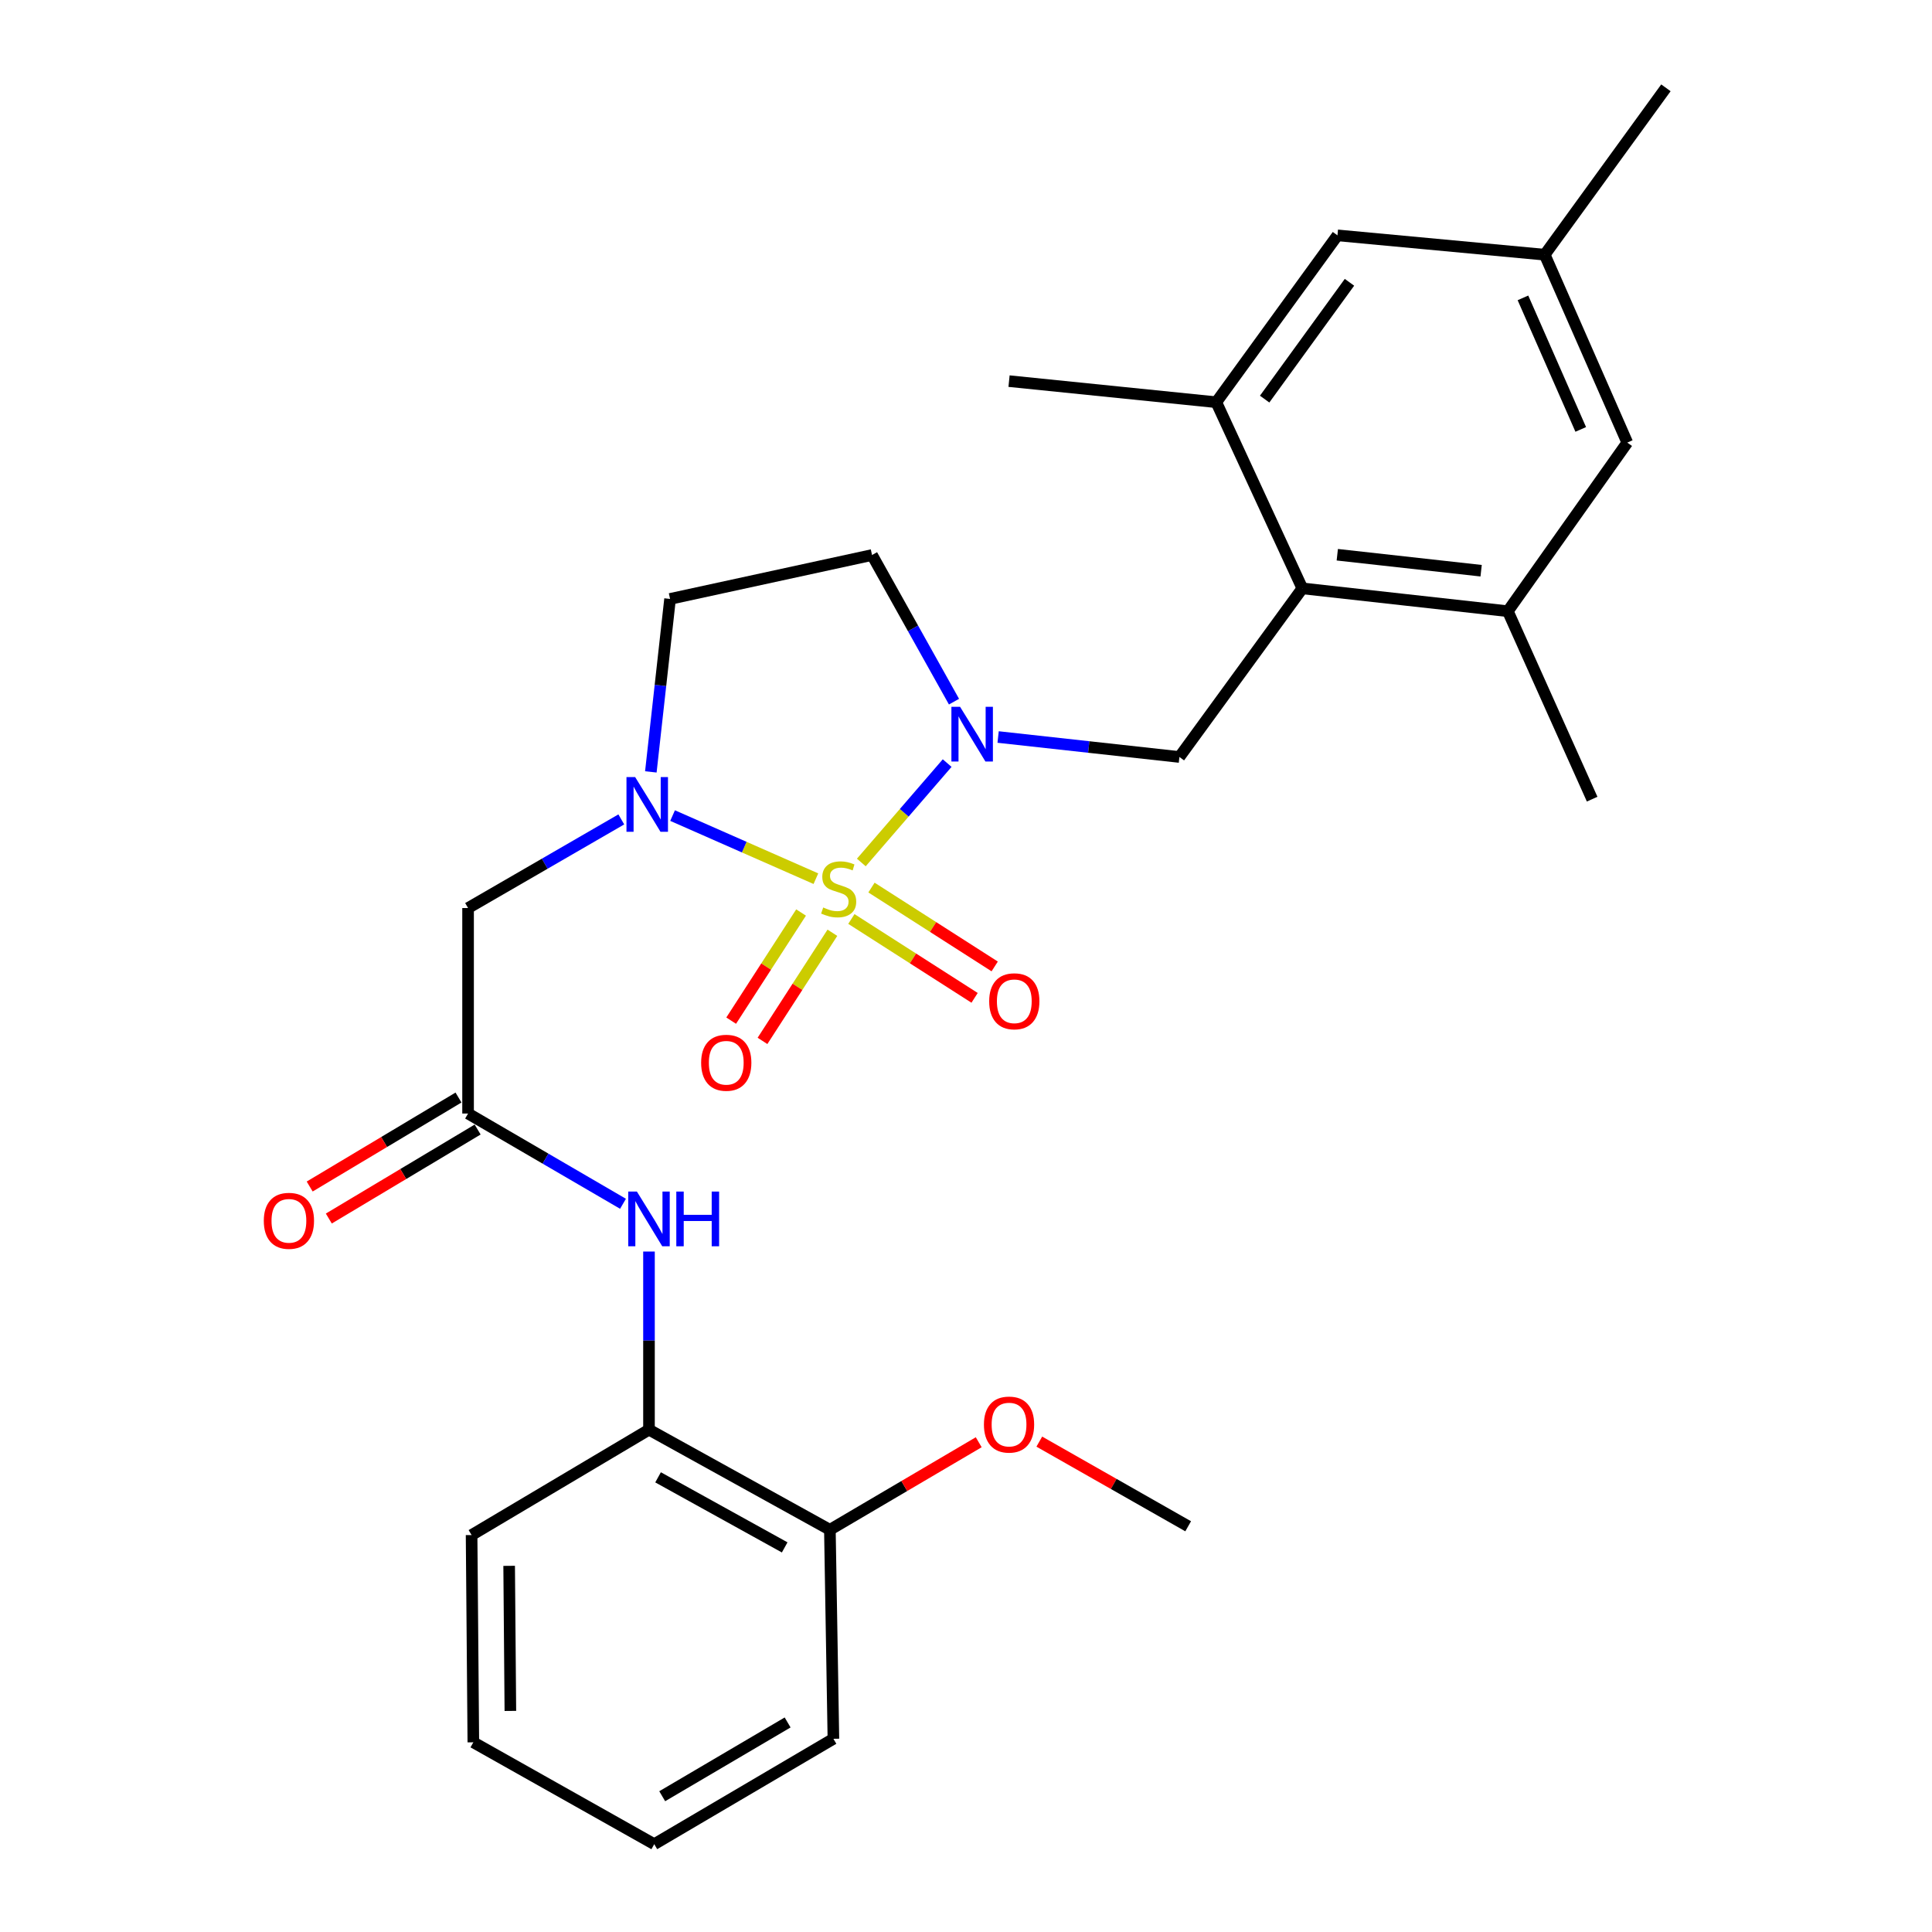 <?xml version='1.0' encoding='iso-8859-1'?>
<svg version='1.1' baseProfile='full'
              xmlns='http://www.w3.org/2000/svg'
                      xmlns:rdkit='http://www.rdkit.org/xml'
                      xmlns:xlink='http://www.w3.org/1999/xlink'
                  xml:space='preserve'
width='1000px' height='1000px' viewBox='0 0 1000 1000'>
<!-- END OF HEADER -->
<rect style='opacity:1.0;fill:#FFFFFF;stroke:none' width='1000' height='1000' x='0' y='0'> </rect>
<path class='bond-0' d='M 422.306,454.805 L 385.217,438.474' style='fill:none;fill-rule:evenodd;stroke:#CCCC00;stroke-width:6px;stroke-linecap:butt;stroke-linejoin:miter;stroke-opacity:1' />
<path class='bond-0' d='M 385.217,438.474 L 348.128,422.144' style='fill:none;fill-rule:evenodd;stroke:#0000FF;stroke-width:6px;stroke-linecap:butt;stroke-linejoin:miter;stroke-opacity:1' />
<path class='bond-1' d='M 445.816,446.422 L 468.033,420.697' style='fill:none;fill-rule:evenodd;stroke:#CCCC00;stroke-width:6px;stroke-linecap:butt;stroke-linejoin:miter;stroke-opacity:1' />
<path class='bond-1' d='M 468.033,420.697 L 490.251,394.972' style='fill:none;fill-rule:evenodd;stroke:#0000FF;stroke-width:6px;stroke-linecap:butt;stroke-linejoin:miter;stroke-opacity:1' />
<path class='bond-2' d='M 414.635,472.314 L 396.545,500.299' style='fill:none;fill-rule:evenodd;stroke:#CCCC00;stroke-width:6px;stroke-linecap:butt;stroke-linejoin:miter;stroke-opacity:1' />
<path class='bond-2' d='M 396.545,500.299 L 378.454,528.284' style='fill:none;fill-rule:evenodd;stroke:#FF0000;stroke-width:6px;stroke-linecap:butt;stroke-linejoin:miter;stroke-opacity:1' />
<path class='bond-2' d='M 430.848,482.795 L 412.757,510.78' style='fill:none;fill-rule:evenodd;stroke:#CCCC00;stroke-width:6px;stroke-linecap:butt;stroke-linejoin:miter;stroke-opacity:1' />
<path class='bond-2' d='M 412.757,510.78 L 394.666,538.765' style='fill:none;fill-rule:evenodd;stroke:#FF0000;stroke-width:6px;stroke-linecap:butt;stroke-linejoin:miter;stroke-opacity:1' />
<path class='bond-3' d='M 440.668,475.664 L 472.558,496.075' style='fill:none;fill-rule:evenodd;stroke:#CCCC00;stroke-width:6px;stroke-linecap:butt;stroke-linejoin:miter;stroke-opacity:1' />
<path class='bond-3' d='M 472.558,496.075 L 504.448,516.485' style='fill:none;fill-rule:evenodd;stroke:#FF0000;stroke-width:6px;stroke-linecap:butt;stroke-linejoin:miter;stroke-opacity:1' />
<path class='bond-3' d='M 451.075,459.404 L 482.965,479.814' style='fill:none;fill-rule:evenodd;stroke:#CCCC00;stroke-width:6px;stroke-linecap:butt;stroke-linejoin:miter;stroke-opacity:1' />
<path class='bond-3' d='M 482.965,479.814 L 514.855,500.225' style='fill:none;fill-rule:evenodd;stroke:#FF0000;stroke-width:6px;stroke-linecap:butt;stroke-linejoin:miter;stroke-opacity:1' />
<path class='bond-4' d='M 321.585,424.126 L 281.929,447.064' style='fill:none;fill-rule:evenodd;stroke:#0000FF;stroke-width:6px;stroke-linecap:butt;stroke-linejoin:miter;stroke-opacity:1' />
<path class='bond-4' d='M 281.929,447.064 L 242.273,470.002' style='fill:none;fill-rule:evenodd;stroke:#000000;stroke-width:6px;stroke-linecap:butt;stroke-linejoin:miter;stroke-opacity:1' />
<path class='bond-5' d='M 336.874,399.529 L 341.848,354.766' style='fill:none;fill-rule:evenodd;stroke:#0000FF;stroke-width:6px;stroke-linecap:butt;stroke-linejoin:miter;stroke-opacity:1' />
<path class='bond-5' d='M 341.848,354.766 L 346.822,310.003' style='fill:none;fill-rule:evenodd;stroke:#000000;stroke-width:6px;stroke-linecap:butt;stroke-linejoin:miter;stroke-opacity:1' />
<path class='bond-6' d='M 516.623,381.476 L 563.541,386.645' style='fill:none;fill-rule:evenodd;stroke:#0000FF;stroke-width:6px;stroke-linecap:butt;stroke-linejoin:miter;stroke-opacity:1' />
<path class='bond-6' d='M 563.541,386.645 L 610.459,391.815' style='fill:none;fill-rule:evenodd;stroke:#000000;stroke-width:6px;stroke-linecap:butt;stroke-linejoin:miter;stroke-opacity:1' />
<path class='bond-7' d='M 493.786,363.18 L 472.573,325.228' style='fill:none;fill-rule:evenodd;stroke:#0000FF;stroke-width:6px;stroke-linecap:butt;stroke-linejoin:miter;stroke-opacity:1' />
<path class='bond-7' d='M 472.573,325.228 L 451.361,287.276' style='fill:none;fill-rule:evenodd;stroke:#000000;stroke-width:6px;stroke-linecap:butt;stroke-linejoin:miter;stroke-opacity:1' />
<path class='bond-8' d='M 242.273,470.002 L 242.273,576.364' style='fill:none;fill-rule:evenodd;stroke:#000000;stroke-width:6px;stroke-linecap:butt;stroke-linejoin:miter;stroke-opacity:1' />
<path class='bond-9' d='M 610.459,391.815 L 674.091,304.544' style='fill:none;fill-rule:evenodd;stroke:#000000;stroke-width:6px;stroke-linecap:butt;stroke-linejoin:miter;stroke-opacity:1' />
<path class='bond-10' d='M 674.091,304.544 L 780.453,316.363' style='fill:none;fill-rule:evenodd;stroke:#000000;stroke-width:6px;stroke-linecap:butt;stroke-linejoin:miter;stroke-opacity:1' />
<path class='bond-10' d='M 692.178,287.129 L 766.631,295.403' style='fill:none;fill-rule:evenodd;stroke:#000000;stroke-width:6px;stroke-linecap:butt;stroke-linejoin:miter;stroke-opacity:1' />
<path class='bond-11' d='M 674.091,304.544 L 629.549,208.188' style='fill:none;fill-rule:evenodd;stroke:#000000;stroke-width:6px;stroke-linecap:butt;stroke-linejoin:miter;stroke-opacity:1' />
<path class='bond-12' d='M 242.273,576.364 L 282.369,599.721' style='fill:none;fill-rule:evenodd;stroke:#000000;stroke-width:6px;stroke-linecap:butt;stroke-linejoin:miter;stroke-opacity:1' />
<path class='bond-12' d='M 282.369,599.721 L 322.465,623.078' style='fill:none;fill-rule:evenodd;stroke:#0000FF;stroke-width:6px;stroke-linecap:butt;stroke-linejoin:miter;stroke-opacity:1' />
<path class='bond-13' d='M 237.319,568.079 L 198.804,591.109' style='fill:none;fill-rule:evenodd;stroke:#000000;stroke-width:6px;stroke-linecap:butt;stroke-linejoin:miter;stroke-opacity:1' />
<path class='bond-13' d='M 198.804,591.109 L 160.29,614.14' style='fill:none;fill-rule:evenodd;stroke:#FF0000;stroke-width:6px;stroke-linecap:butt;stroke-linejoin:miter;stroke-opacity:1' />
<path class='bond-13' d='M 247.226,584.648 L 208.712,607.678' style='fill:none;fill-rule:evenodd;stroke:#000000;stroke-width:6px;stroke-linecap:butt;stroke-linejoin:miter;stroke-opacity:1' />
<path class='bond-13' d='M 208.712,607.678 L 170.197,630.709' style='fill:none;fill-rule:evenodd;stroke:#FF0000;stroke-width:6px;stroke-linecap:butt;stroke-linejoin:miter;stroke-opacity:1' />
<path class='bond-14' d='M 346.822,310.003 L 451.361,287.276' style='fill:none;fill-rule:evenodd;stroke:#000000;stroke-width:6px;stroke-linecap:butt;stroke-linejoin:miter;stroke-opacity:1' />
<path class='bond-15' d='M 780.453,316.363 L 842.273,229.092' style='fill:none;fill-rule:evenodd;stroke:#000000;stroke-width:6px;stroke-linecap:butt;stroke-linejoin:miter;stroke-opacity:1' />
<path class='bond-16' d='M 780.453,316.363 L 824.094,413.641' style='fill:none;fill-rule:evenodd;stroke:#000000;stroke-width:6px;stroke-linecap:butt;stroke-linejoin:miter;stroke-opacity:1' />
<path class='bond-17' d='M 629.549,208.188 L 692.27,121.818' style='fill:none;fill-rule:evenodd;stroke:#000000;stroke-width:6px;stroke-linecap:butt;stroke-linejoin:miter;stroke-opacity:1' />
<path class='bond-17' d='M 654.579,206.577 L 698.483,146.117' style='fill:none;fill-rule:evenodd;stroke:#000000;stroke-width:6px;stroke-linecap:butt;stroke-linejoin:miter;stroke-opacity:1' />
<path class='bond-18' d='M 629.549,208.188 L 522.276,197.27' style='fill:none;fill-rule:evenodd;stroke:#000000;stroke-width:6px;stroke-linecap:butt;stroke-linejoin:miter;stroke-opacity:1' />
<path class='bond-19' d='M 335.914,647.799 L 335.914,693.899' style='fill:none;fill-rule:evenodd;stroke:#0000FF;stroke-width:6px;stroke-linecap:butt;stroke-linejoin:miter;stroke-opacity:1' />
<path class='bond-19' d='M 335.914,693.899 L 335.914,739.998' style='fill:none;fill-rule:evenodd;stroke:#000000;stroke-width:6px;stroke-linecap:butt;stroke-linejoin:miter;stroke-opacity:1' />
<path class='bond-20' d='M 335.914,739.998 L 429.546,791.812' style='fill:none;fill-rule:evenodd;stroke:#000000;stroke-width:6px;stroke-linecap:butt;stroke-linejoin:miter;stroke-opacity:1' />
<path class='bond-20' d='M 340.612,764.662 L 406.153,800.931' style='fill:none;fill-rule:evenodd;stroke:#000000;stroke-width:6px;stroke-linecap:butt;stroke-linejoin:miter;stroke-opacity:1' />
<path class='bond-21' d='M 335.914,739.998 L 244.096,794.547' style='fill:none;fill-rule:evenodd;stroke:#000000;stroke-width:6px;stroke-linecap:butt;stroke-linejoin:miter;stroke-opacity:1' />
<path class='bond-22' d='M 692.27,121.818 L 799.544,131.825' style='fill:none;fill-rule:evenodd;stroke:#000000;stroke-width:6px;stroke-linecap:butt;stroke-linejoin:miter;stroke-opacity:1' />
<path class='bond-23' d='M 842.273,229.092 L 799.544,131.825' style='fill:none;fill-rule:evenodd;stroke:#000000;stroke-width:6px;stroke-linecap:butt;stroke-linejoin:miter;stroke-opacity:1' />
<path class='bond-23' d='M 818.189,222.266 L 788.278,154.179' style='fill:none;fill-rule:evenodd;stroke:#000000;stroke-width:6px;stroke-linecap:butt;stroke-linejoin:miter;stroke-opacity:1' />
<path class='bond-24' d='M 799.544,131.825 L 862.276,45.455' style='fill:none;fill-rule:evenodd;stroke:#000000;stroke-width:6px;stroke-linecap:butt;stroke-linejoin:miter;stroke-opacity:1' />
<path class='bond-25' d='M 429.546,791.812 L 468.066,769.157' style='fill:none;fill-rule:evenodd;stroke:#000000;stroke-width:6px;stroke-linecap:butt;stroke-linejoin:miter;stroke-opacity:1' />
<path class='bond-25' d='M 468.066,769.157 L 506.586,746.501' style='fill:none;fill-rule:evenodd;stroke:#FF0000;stroke-width:6px;stroke-linecap:butt;stroke-linejoin:miter;stroke-opacity:1' />
<path class='bond-26' d='M 429.546,791.812 L 431.369,899.997' style='fill:none;fill-rule:evenodd;stroke:#000000;stroke-width:6px;stroke-linecap:butt;stroke-linejoin:miter;stroke-opacity:1' />
<path class='bond-27' d='M 537.942,746.183 L 576.469,768.091' style='fill:none;fill-rule:evenodd;stroke:#FF0000;stroke-width:6px;stroke-linecap:butt;stroke-linejoin:miter;stroke-opacity:1' />
<path class='bond-27' d='M 576.469,768.091 L 614.995,789.999' style='fill:none;fill-rule:evenodd;stroke:#000000;stroke-width:6px;stroke-linecap:butt;stroke-linejoin:miter;stroke-opacity:1' />
<path class='bond-28' d='M 244.096,794.547 L 244.997,901.82' style='fill:none;fill-rule:evenodd;stroke:#000000;stroke-width:6px;stroke-linecap:butt;stroke-linejoin:miter;stroke-opacity:1' />
<path class='bond-28' d='M 263.536,810.476 L 264.166,885.567' style='fill:none;fill-rule:evenodd;stroke:#000000;stroke-width:6px;stroke-linecap:butt;stroke-linejoin:miter;stroke-opacity:1' />
<path class='bond-29' d='M 431.369,899.997 L 338.639,954.545' style='fill:none;fill-rule:evenodd;stroke:#000000;stroke-width:6px;stroke-linecap:butt;stroke-linejoin:miter;stroke-opacity:1' />
<path class='bond-29' d='M 407.671,891.539 L 342.76,929.723' style='fill:none;fill-rule:evenodd;stroke:#000000;stroke-width:6px;stroke-linecap:butt;stroke-linejoin:miter;stroke-opacity:1' />
<path class='bond-30' d='M 244.997,901.82 L 338.639,954.545' style='fill:none;fill-rule:evenodd;stroke:#000000;stroke-width:6px;stroke-linecap:butt;stroke-linejoin:miter;stroke-opacity:1' />
<path  class='atom-0' d='M 426.093 469.715
Q 426.413 469.835, 427.733 470.395
Q 429.053 470.955, 430.493 471.315
Q 431.973 471.635, 433.413 471.635
Q 436.093 471.635, 437.653 470.355
Q 439.213 469.035, 439.213 466.755
Q 439.213 465.195, 438.413 464.235
Q 437.653 463.275, 436.453 462.755
Q 435.253 462.235, 433.253 461.635
Q 430.733 460.875, 429.213 460.155
Q 427.733 459.435, 426.653 457.915
Q 425.613 456.395, 425.613 453.835
Q 425.613 450.275, 428.013 448.075
Q 430.453 445.875, 435.253 445.875
Q 438.533 445.875, 442.253 447.435
L 441.333 450.515
Q 437.933 449.115, 435.373 449.115
Q 432.613 449.115, 431.093 450.275
Q 429.573 451.395, 429.613 453.355
Q 429.613 454.875, 430.373 455.795
Q 431.173 456.715, 432.293 457.235
Q 433.453 457.755, 435.373 458.355
Q 437.933 459.155, 439.453 459.955
Q 440.973 460.755, 442.053 462.395
Q 443.173 463.995, 443.173 466.755
Q 443.173 470.675, 440.533 472.795
Q 437.933 474.875, 433.573 474.875
Q 431.053 474.875, 429.133 474.315
Q 427.253 473.795, 425.013 472.875
L 426.093 469.715
' fill='#CCCC00'/>
<path  class='atom-1' d='M 328.743 402.205
L 338.023 417.205
Q 338.943 418.685, 340.423 421.365
Q 341.903 424.045, 341.983 424.205
L 341.983 402.205
L 345.743 402.205
L 345.743 430.525
L 341.863 430.525
L 331.903 414.125
Q 330.743 412.205, 329.503 410.005
Q 328.303 407.805, 327.943 407.125
L 327.943 430.525
L 324.263 430.525
L 324.263 402.205
L 328.743 402.205
' fill='#0000FF'/>
<path  class='atom-2' d='M 496.925 365.836
L 506.205 380.836
Q 507.125 382.316, 508.605 384.996
Q 510.085 387.676, 510.165 387.836
L 510.165 365.836
L 513.925 365.836
L 513.925 394.156
L 510.045 394.156
L 500.085 377.756
Q 498.925 375.836, 497.685 373.636
Q 496.485 371.436, 496.125 370.756
L 496.125 394.156
L 492.445 394.156
L 492.445 365.836
L 496.925 365.836
' fill='#0000FF'/>
<path  class='atom-9' d='M 362.909 550.081
Q 362.909 543.281, 366.269 539.481
Q 369.629 535.681, 375.909 535.681
Q 382.189 535.681, 385.549 539.481
Q 388.909 543.281, 388.909 550.081
Q 388.909 556.961, 385.509 560.881
Q 382.109 564.761, 375.909 564.761
Q 369.669 564.761, 366.269 560.881
Q 362.909 557.001, 362.909 550.081
M 375.909 561.561
Q 380.229 561.561, 382.549 558.681
Q 384.909 555.761, 384.909 550.081
Q 384.909 544.521, 382.549 541.721
Q 380.229 538.881, 375.909 538.881
Q 371.589 538.881, 369.229 541.681
Q 366.909 544.481, 366.909 550.081
Q 366.909 555.801, 369.229 558.681
Q 371.589 561.561, 375.909 561.561
' fill='#FF0000'/>
<path  class='atom-10' d='M 512 518.259
Q 512 511.459, 515.36 507.659
Q 518.72 503.859, 525 503.859
Q 531.28 503.859, 534.64 507.659
Q 538 511.459, 538 518.259
Q 538 525.139, 534.6 529.059
Q 531.2 532.939, 525 532.939
Q 518.76 532.939, 515.36 529.059
Q 512 525.179, 512 518.259
M 525 529.739
Q 529.32 529.739, 531.64 526.859
Q 534 523.939, 534 518.259
Q 534 512.699, 531.64 509.899
Q 529.32 507.059, 525 507.059
Q 520.68 507.059, 518.32 509.859
Q 516 512.659, 516 518.259
Q 516 523.979, 518.32 526.859
Q 520.68 529.739, 525 529.739
' fill='#FF0000'/>
<path  class='atom-13' d='M 329.654 616.752
L 338.934 631.752
Q 339.854 633.232, 341.334 635.912
Q 342.814 638.592, 342.894 638.752
L 342.894 616.752
L 346.654 616.752
L 346.654 645.072
L 342.774 645.072
L 332.814 628.672
Q 331.654 626.752, 330.414 624.552
Q 329.214 622.352, 328.854 621.672
L 328.854 645.072
L 325.174 645.072
L 325.174 616.752
L 329.654 616.752
' fill='#0000FF'/>
<path  class='atom-13' d='M 350.054 616.752
L 353.894 616.752
L 353.894 628.792
L 368.374 628.792
L 368.374 616.752
L 372.214 616.752
L 372.214 645.072
L 368.374 645.072
L 368.374 631.992
L 353.894 631.992
L 353.894 645.072
L 350.054 645.072
L 350.054 616.752
' fill='#0000FF'/>
<path  class='atom-17' d='M 136.542 631.893
Q 136.542 625.093, 139.902 621.293
Q 143.262 617.493, 149.542 617.493
Q 155.822 617.493, 159.182 621.293
Q 162.542 625.093, 162.542 631.893
Q 162.542 638.773, 159.142 642.693
Q 155.742 646.573, 149.542 646.573
Q 143.302 646.573, 139.902 642.693
Q 136.542 638.813, 136.542 631.893
M 149.542 643.373
Q 153.862 643.373, 156.182 640.493
Q 158.542 637.573, 158.542 631.893
Q 158.542 626.333, 156.182 623.533
Q 153.862 620.693, 149.542 620.693
Q 145.222 620.693, 142.862 623.493
Q 140.542 626.293, 140.542 631.893
Q 140.542 637.613, 142.862 640.493
Q 145.222 643.373, 149.542 643.373
' fill='#FF0000'/>
<path  class='atom-20' d='M 509.276 737.354
Q 509.276 730.554, 512.636 726.754
Q 515.996 722.954, 522.276 722.954
Q 528.556 722.954, 531.916 726.754
Q 535.276 730.554, 535.276 737.354
Q 535.276 744.234, 531.876 748.154
Q 528.476 752.034, 522.276 752.034
Q 516.036 752.034, 512.636 748.154
Q 509.276 744.274, 509.276 737.354
M 522.276 748.834
Q 526.596 748.834, 528.916 745.954
Q 531.276 743.034, 531.276 737.354
Q 531.276 731.794, 528.916 728.994
Q 526.596 726.154, 522.276 726.154
Q 517.956 726.154, 515.596 728.954
Q 513.276 731.754, 513.276 737.354
Q 513.276 743.074, 515.596 745.954
Q 517.956 748.834, 522.276 748.834
' fill='#FF0000'/>
</svg>
